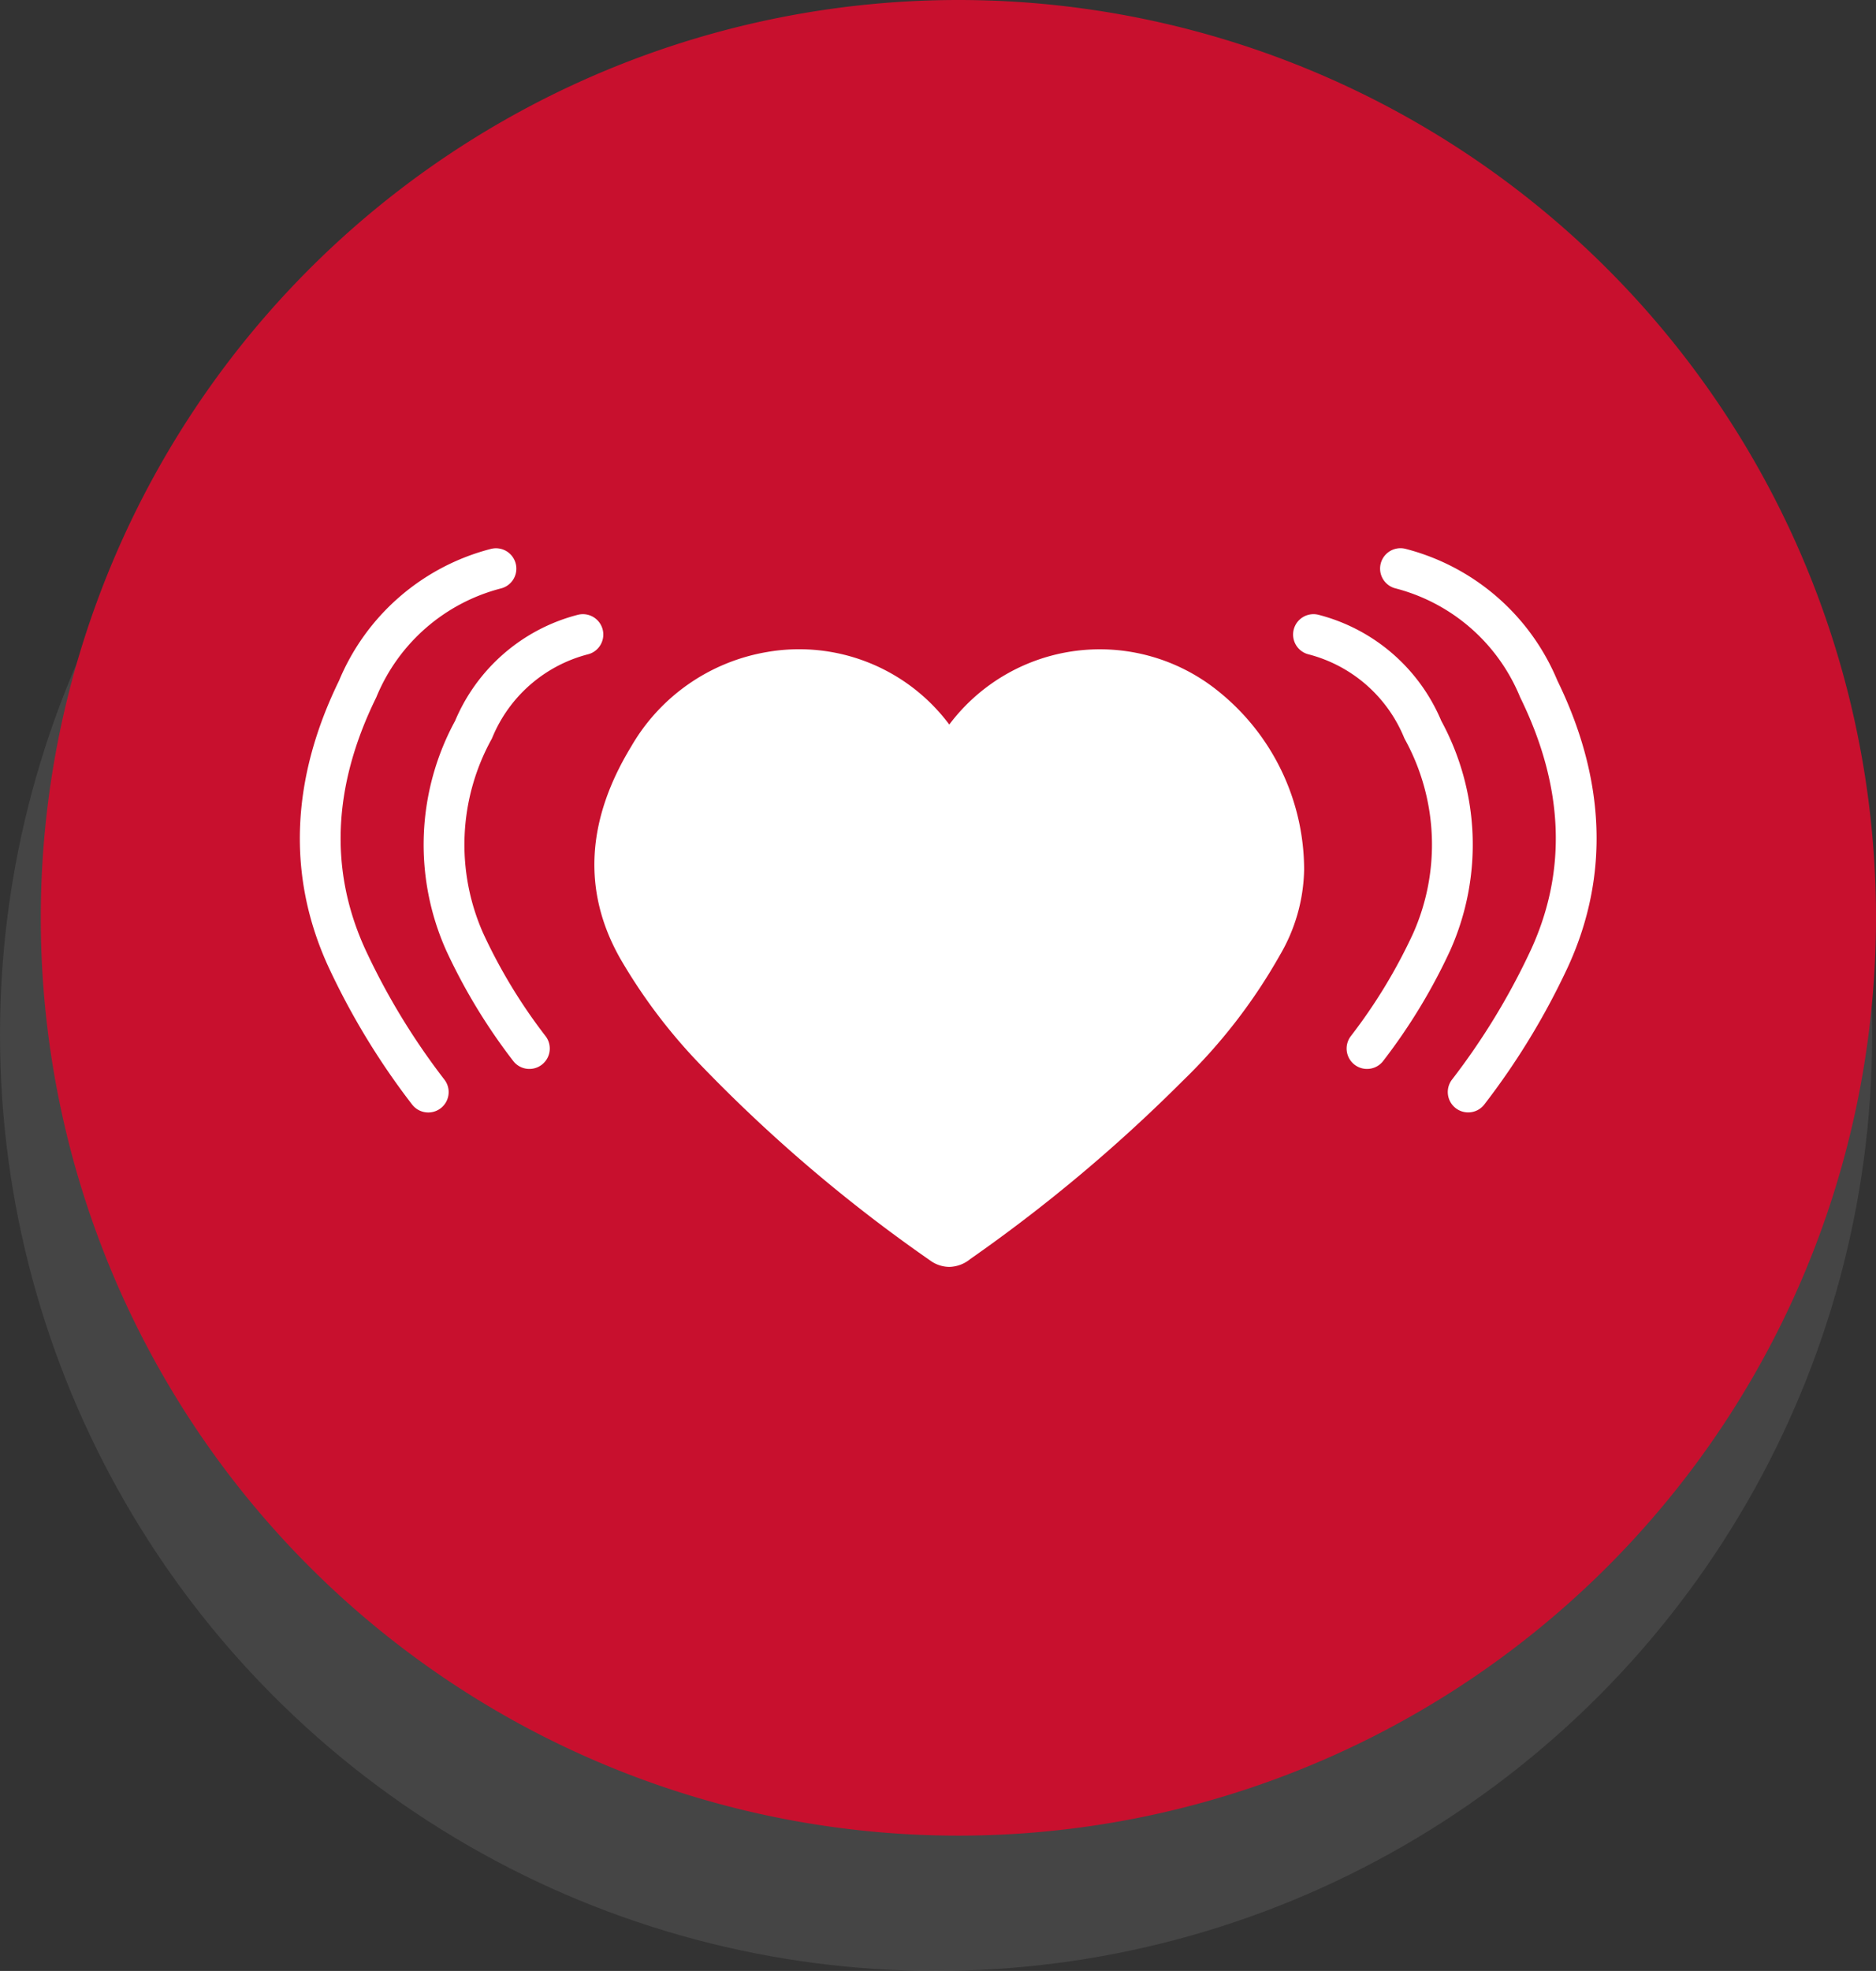 <svg xmlns="http://www.w3.org/2000/svg" width="92" height="96.634" viewBox="0 0 92 96.634">
  <rect x="0" y="0" width="92" height="96.634" fill="#333333" stroke="none"/>
  <g id="Group_1890" data-name="Group 1890" transform="translate(-198.5 -195.683)">
    <circle id="Ellipse_318" data-name="Ellipse 318" cx="45.906" cy="45.906" r="45.906" transform="translate(198.5 200.505)" fill="#707070" opacity="0.3"/>
    <path id="Path_1801" data-name="Path 1801" d="M245.5,195.683a45,45,0,1,1-45,45A45,45,0,0,1,245.5,195.683Z" fill="#c8102e"/>
    <g id="Group_1889" data-name="Group 1889">
      <path id="Path_1802" data-name="Path 1802" d="M258.246,229.573a9.236,9.236,0,0,0-13.193,1.634,9.186,9.186,0,0,0-8.967-3.551,9.53,9.53,0,0,0-6.641,4.644c-2.2,3.619-2.382,7.107-.533,10.372a26.966,26.966,0,0,0,3.923,5.2,75.034,75.034,0,0,0,11.273,9.606,1.616,1.616,0,0,0,.946.32,1.671,1.671,0,0,0,1.029-.386,77.348,77.348,0,0,0,10.4-8.717,27.1,27.1,0,0,0,4.784-6.183,8.564,8.564,0,0,0,1.188-4.189A11.236,11.236,0,0,0,258.246,229.573Z" fill="#fff"/>
    </g>
    <g id="Group_2810" data-name="Group 2810" transform="translate(2)">
      <g id="Group_1889-2" data-name="Group 1889">
        <path id="Path_1802-2" data-name="Path 1802" d="M263.539,247.092a27.305,27.305,0,0,0,3.169-5.223,11.712,11.712,0,0,0-.43-10.411,7.955,7.955,0,0,0-5.364-4.663" fill="none" stroke="#fff" stroke-linecap="round" stroke-linejoin="round" stroke-width="2"/>
      </g>
      <g id="Group_1889-3" data-name="Group 1889">
        <path id="Path_1802-3" data-name="Path 1802" d="M268.5,249.224a34.686,34.686,0,0,0,4.006-6.6c1.889-4.145,1.705-8.571-.544-13.163a10.056,10.056,0,0,0-6.782-5.9" fill="none" stroke="#fff" stroke-linecap="round" stroke-linejoin="round" stroke-width="2"/>
      </g>
    </g>
    <g id="Group_2811" data-name="Group 2811" transform="translate(-3)">
      <g id="Group_1889-4" data-name="Group 1889">
        <path id="Path_1802-4" data-name="Path 1802" d="M230.086,226.795a7.955,7.955,0,0,0-5.364,4.663,11.712,11.712,0,0,0-.43,10.411,27.3,27.3,0,0,0,3.169,5.223" fill="none" stroke="#fff" stroke-linecap="round" stroke-linejoin="round" stroke-width="2"/>
      </g>
      <g id="Group_1889-5" data-name="Group 1889">
        <path id="Path_1802-5" data-name="Path 1802" d="M225.822,223.564a10.056,10.056,0,0,0-6.782,5.9c-2.249,4.592-2.433,9.018-.544,13.163a34.687,34.687,0,0,0,4.006,6.6" fill="none" stroke="#fff" stroke-linecap="round" stroke-linejoin="round" stroke-width="2"/>
      </g>
    </g>
  </g>
</svg>
